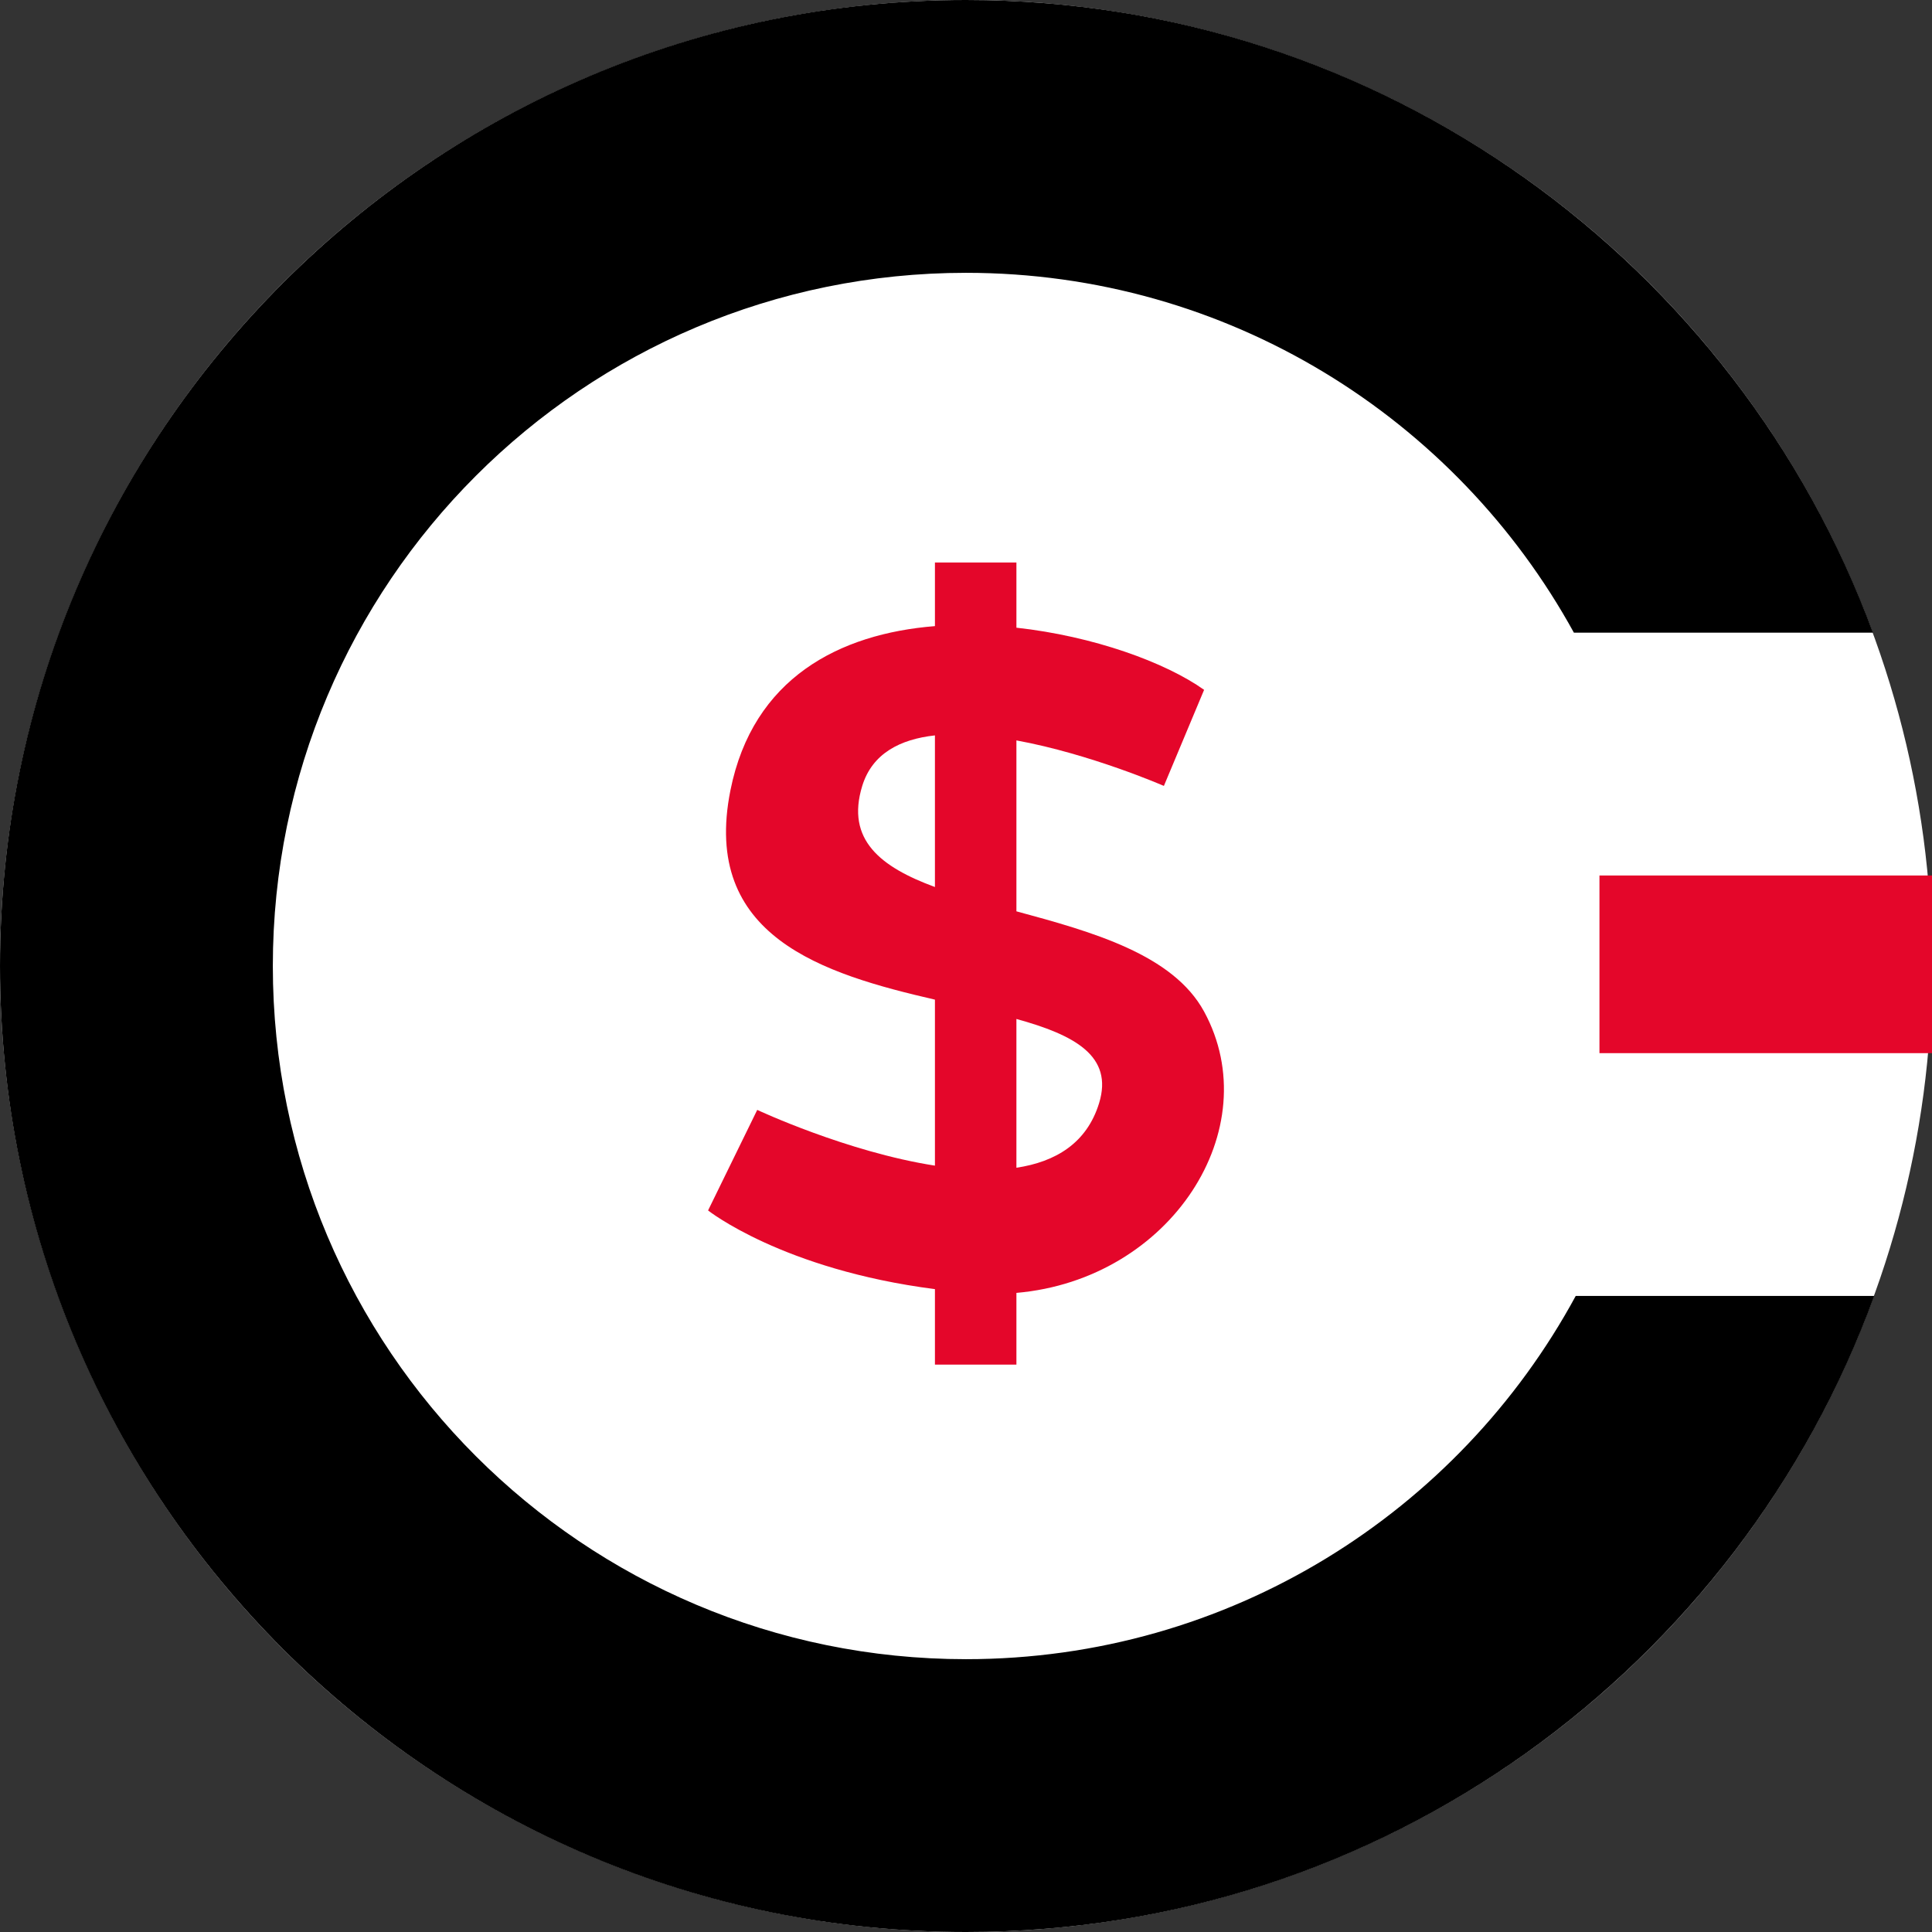 <?xml version="1.0" encoding="UTF-8"?><svg id="CIRCLE_OUTLINE_BLACK" xmlns="http://www.w3.org/2000/svg" viewBox="0 0 512 512"><rect x="0" y="0" width="512" height="512" fill="#333333" stroke="none"/><circle cx="256" cy="256" r="256" fill="#fff"/><path d="M319.099,268.081c-8.238-15.148-29.667-21.148-49.739-26.57v-45.296c19.765,3.624,39.081,12.061,39.081,12.061l10.659-25.462c-10.259-7.296-29.386-14.235-49.739-16.468v-17.284h-21.594v16.866c-25.249,2.017-48.235,13.715-54.199,43.531-7.755,38.774,24.543,48.614,54.199,55.457v43.991c-23.367-3.635-47.093-14.773-47.093-14.773l-13.027,26.646s19.74,15.668,60.12,20.851v20.007h21.594v-19.009c40.994-3.558,66.6-43.547,49.739-74.548ZM228.503,208.275c2.638-8.573,10.006-12.368,19.263-13.387v40.18c-14.308-5.272-23.669-12.472-19.263-26.793ZM291.268,292.358c-3.269,10.635-11.579,15.554-21.909,17.108v-39.428c15.348,4.224,25.766,9.774,21.909,22.32Z" fill="#e4062a"/><path d="M496.682,343.44c-35.74,98.33-130.01,168.56-240.68,168.56C114.612,512,.002,397.38.002,256S114.612,0,256.002,0c110.34,0,204.37,69.81,240.35,167.67h-79.25c-31.23-56.84-91.67-95.37-161.1-95.37-101.46,0-183.7,82.25-183.7,183.7s82.24,183.7,183.7,183.7c69.8,0,130.5-38.93,161.58-96.26h79.1Z"/><rect x="423.873" y="232.014" width="88.127" height="47.081" fill="#e4062a"/></svg>
